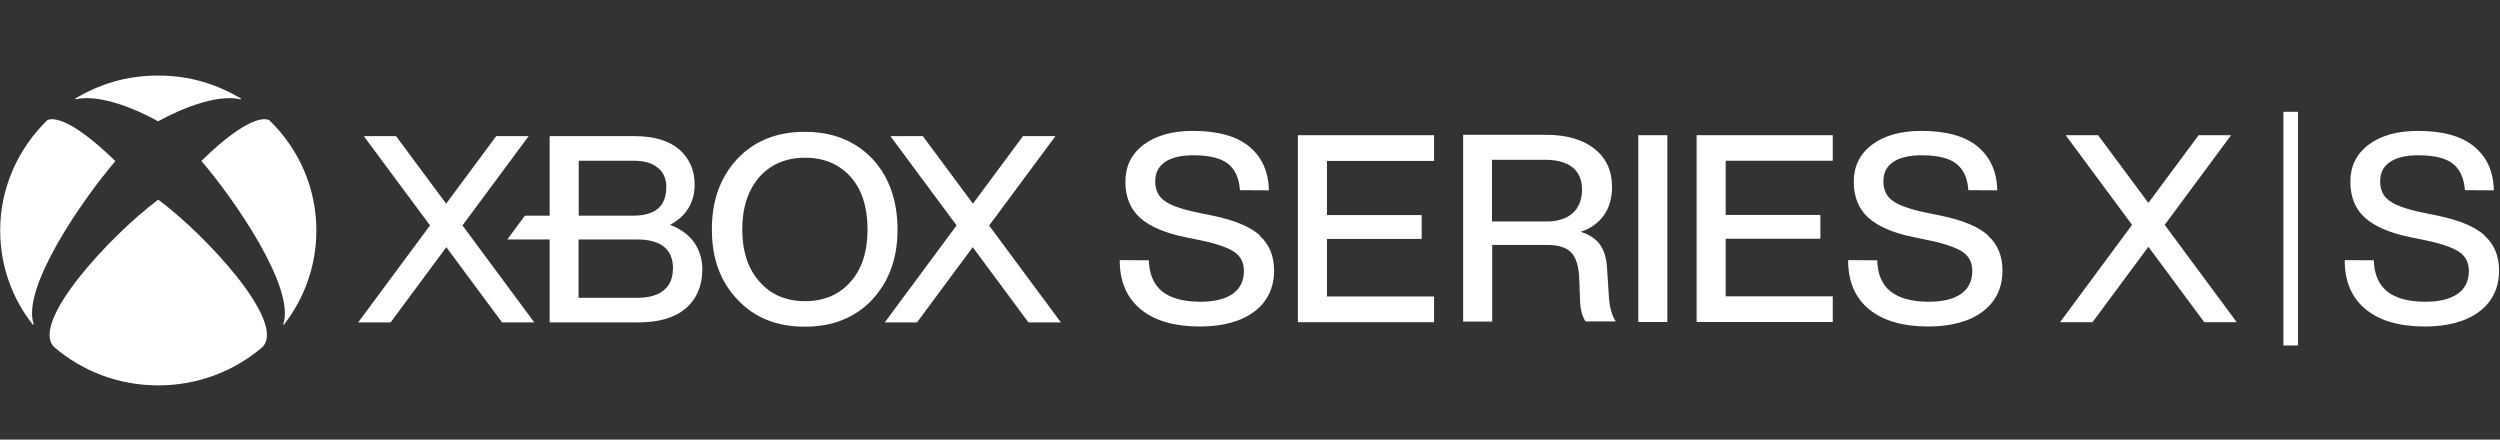 <?xml version="1.0" encoding="UTF-8"?>
<svg id="Layer_1" data-name="Layer 1" xmlns="http://www.w3.org/2000/svg" viewBox="0 0 133.31 23.44">
  <rect x="0" y="0" width="133.31" height="23.44" fill="#333333" stroke="none"/>
  <defs>
    <style>
      .cls-1 {
        fill: none;
      }

      .cls-2 {
        fill: #fff;
      }
    </style>
  </defs>
  <rect class="cls-1" width="133.31" height="23.44"/>
  <g>
    <path class="cls-2" d="M70.76,8.58v2.89h5.05v1.27h-5.05v3.07h5.71v1.37h-7.26V7.21h7.26v1.37h-5.71ZM67.18,12.55c-.51-.46-1.35-.81-2.51-1.05l-.88-.18c-.84-.18-1.42-.39-1.73-.64-.31-.23-.46-.57-.46-1.02s.18-.78.52-1.02c.35-.24.86-.36,1.51-.36.85,0,1.47.15,1.85.45.38.3.59.77.64,1.41h0s1.54.01,1.54.01v-.02c-.02-.98-.37-1.75-1.04-2.31-.67-.56-1.68-.84-3.01-.84-1.1,0-1.98.25-2.63.74-.65.49-.97,1.15-.97,1.97s.27,1.47.8,1.94c.53.46,1.33.8,2.37,1.01l.87.18c.86.18,1.46.4,1.79.63.33.23.49.57.49,1,0,.53-.2.94-.6,1.22-.4.28-.98.42-1.72.42-.9,0-1.59-.19-2.04-.55-.45-.37-.69-.93-.71-1.66h0s-1.55-.01-1.55-.01v.02c0,1.14.39,2.02,1.14,2.62.74.6,1.8.9,3.13.9,1.23,0,2.21-.27,2.91-.8.7-.53,1.05-1.27,1.05-2.19,0-.77-.26-1.4-.77-1.85ZM85.8,15.94l-.1-1.55c-.02-.55-.14-1-.37-1.33-.22-.32-.57-.55-1.04-.7.52-.17.93-.46,1.22-.86.3-.41.45-.93.45-1.54,0-.86-.32-1.54-.94-2.03-.62-.49-1.48-.74-2.56-.74h-4.44v9.96h1.55v-4.09h2.93c.58,0,1.01.13,1.27.39.26.26.41.72.44,1.35l.04,1.06c0,.58.11,1.01.3,1.28h0s1.6,0,1.6,0v-.02c-.19-.29-.31-.7-.35-1.21ZM79.57,8.52h2.8c.64,0,1.14.13,1.48.4.34.27.51.67.51,1.19s-.17.97-.5,1.26c-.33.29-.8.44-1.38.44h-2.92v-3.29ZM87.36,17.17h1.55V7.21h-1.55v9.96ZM97.73,8.58v-1.37h-7.26v9.96h7.26v-1.37h-5.71v-3.07h5.05v-1.27h-5.05v-2.89h5.71ZM106.01,12.55c-.51-.46-1.35-.81-2.51-1.05l-.88-.18c-.84-.18-1.42-.39-1.73-.64-.31-.23-.46-.57-.46-1.02s.17-.78.52-1.02c.35-.24.86-.36,1.52-.36.85,0,1.47.15,1.85.45.38.3.6.77.64,1.41h0s1.54.01,1.54.01v-.02c-.02-.98-.37-1.75-1.04-2.31-.67-.56-1.68-.84-3.01-.84-1.1,0-1.98.25-2.63.74-.65.49-.97,1.15-.97,1.97s.27,1.47.8,1.94c.53.46,1.33.8,2.37,1.01l.87.18c.86.18,1.46.4,1.79.63.33.23.49.57.49,1,0,.53-.2.94-.6,1.22-.4.28-.98.42-1.72.42-.9,0-1.58-.19-2.04-.55-.46-.37-.69-.93-.71-1.66h0s-1.55-.01-1.55-.01v.02c0,1.14.39,2.02,1.14,2.62.74.6,1.8.9,3.13.9,1.23,0,2.21-.27,2.91-.8.7-.53,1.05-1.27,1.05-2.19,0-.77-.26-1.4-.77-1.85ZM122.54,18.42h-.78V5.96h.78v12.45ZM115.43,11.99l3.54-4.78h-1.73l-2.68,3.61-2.68-3.61h-1.73l3.54,4.78-3.84,5.19h1.73l2.98-4.02,2.98,4.02h1.73l-3.84-5.19ZM132.49,12.55c-.51-.46-1.35-.81-2.5-1.05l-.88-.18c-.84-.18-1.42-.39-1.73-.64-.31-.23-.46-.57-.46-1.02s.17-.78.52-1.02c.35-.24.86-.36,1.51-.36.85,0,1.47.15,1.85.45.38.3.59.77.64,1.41h0s1.54.01,1.54.01v-.02c-.02-.98-.37-1.75-1.04-2.31-.67-.56-1.68-.84-3.01-.84-1.1,0-1.98.25-2.63.74-.65.49-.97,1.15-.97,1.97s.27,1.47.8,1.94c.53.46,1.33.8,2.37,1.01l.87.18c.86.18,1.46.4,1.79.63.33.23.49.57.49,1,0,.53-.2.94-.6,1.22-.4.28-.98.42-1.72.42-.9,0-1.58-.19-2.04-.55-.45-.37-.69-.93-.71-1.66h0s-1.55-.01-1.55-.01v.02c0,1.14.39,2.02,1.14,2.62.74.6,1.8.9,3.13.9,1.23,0,2.21-.27,2.91-.8.7-.53,1.05-1.27,1.05-2.19,0-.77-.26-1.4-.77-1.85Z"/>
    <path class="cls-2" d="M28.5,17.19h-1.73l-2.97-4.01-2.97,4.01h-1.73l3.83-5.17-3.53-4.76h1.72l2.67,3.6,2.67-3.6h1.73l-3.53,4.76,3.83,5.17ZM37.45,14.37c0,.87-.3,1.57-.88,2.07-.58.5-1.43.75-2.51.75h-4.75v-4.42h-2.26l.94-1.27h1.32v-4.24h4.55c1.02,0,1.81.24,2.36.71.54.47.82,1.1.82,1.87,0,.96-.44,1.68-1.31,2.15.56.21.99.53,1.28.93.29.41.44.9.44,1.43ZM30.86,11.5h2.91c.58,0,1.03-.13,1.32-.38.29-.25.44-.64.44-1.15,0-.44-.15-.79-.46-1.03-.3-.25-.74-.37-1.3-.37h-2.91v2.93ZM35.89,14.34c0-.52-.16-.92-.48-1.18-.32-.26-.8-.39-1.44-.39h-3.12v3.11h3.12c.62,0,1.1-.13,1.42-.4.33-.26.49-.65.49-1.14ZM47.86,12.23c0,.77-.11,1.47-.34,2.09-.22.62-.57,1.18-1.01,1.66-.45.48-.99.84-1.58,1.08-.59.24-1.27.36-2.01.36s-1.43-.12-2.02-.36c-.6-.24-1.12-.6-1.57-1.08-.45-.47-.8-1.03-1.03-1.65-.23-.62-.34-1.33-.34-2.1s.11-1.47.34-2.1c.23-.62.57-1.19,1.03-1.67.44-.47.97-.83,1.57-1.07.59-.24,1.27-.36,2.02-.36s1.41.12,2.01.36c.6.24,1.13.6,1.58,1.07.45.48.79,1.04,1.01,1.67.22.62.34,1.33.34,2.1ZM39.58,12.23c0,1.17.31,2.11.92,2.79.6.69,1.42,1.04,2.43,1.04s1.83-.35,2.43-1.04c.6-.67.9-1.61.9-2.79s-.3-2.12-.9-2.8c-.61-.68-1.43-1.02-2.43-1.02s-1.82.34-2.43,1.02c-.61.7-.92,1.64-.92,2.8ZM52.75,12.02l3.53-4.76h-1.73l-2.67,3.6-2.67-3.6h-1.73l3.53,4.76-3.83,5.17h1.72l2.97-4.01,2.97,4.01h1.73l-3.83-5.17Z"/>
    <path class="cls-2" d="M8.47,10.67s-.02-.01-.03-.01-.02,0-.03.01c-2.52,1.88-6.84,6.53-5.52,7.84,1.48,1.27,3.42,2.04,5.55,2.04s4.07-.77,5.55-2.04c1.32-1.31-3-5.96-5.52-7.84Z"/>
    <path class="cls-2" d="M8.44,4.03c1.7,0,3.1.46,4.39,1.21.02,0,.02.03.01.04,0,.02-.02.02-.04.01-1.63-.35-4.11,1.04-4.35,1.17,0,0-.01,0-.02,0,0,0-.01,0-.02,0-.24-.14-2.72-1.52-4.35-1.17-.02,0-.03,0-.04-.01,0-.02,0-.03.01-.04,1.29-.75,2.69-1.21,4.39-1.21Z"/>
    <path class="cls-2" d="M2.5,6.43s.02-.02.04-.03c.14-.07,1.01-.34,3.59,2.17,0,0,.01.02.01.03,0,0,0,.02-.01.02-1.7,1.98-4.98,6.7-4.34,8.65,0,.02,0,.03-.01.04-.02,0-.03,0-.04-.01C.65,15.91.01,14.18.01,12.29.01,10,.97,7.93,2.5,6.43Z"/>
    <path class="cls-2" d="M10.74,8.6s0-.02.01-.03c2.57-2.51,3.44-2.24,3.59-2.17.01,0,.03.02.04.03,1.54,1.5,2.49,3.57,2.49,5.86,0,1.88-.64,3.62-1.72,5.01-.01.01-.03.02-.04.01-.01,0-.02-.03,0-.04.64-1.95-2.64-6.67-4.34-8.65,0,0-.01-.01-.01-.02Z"/>
  </g>
</svg>